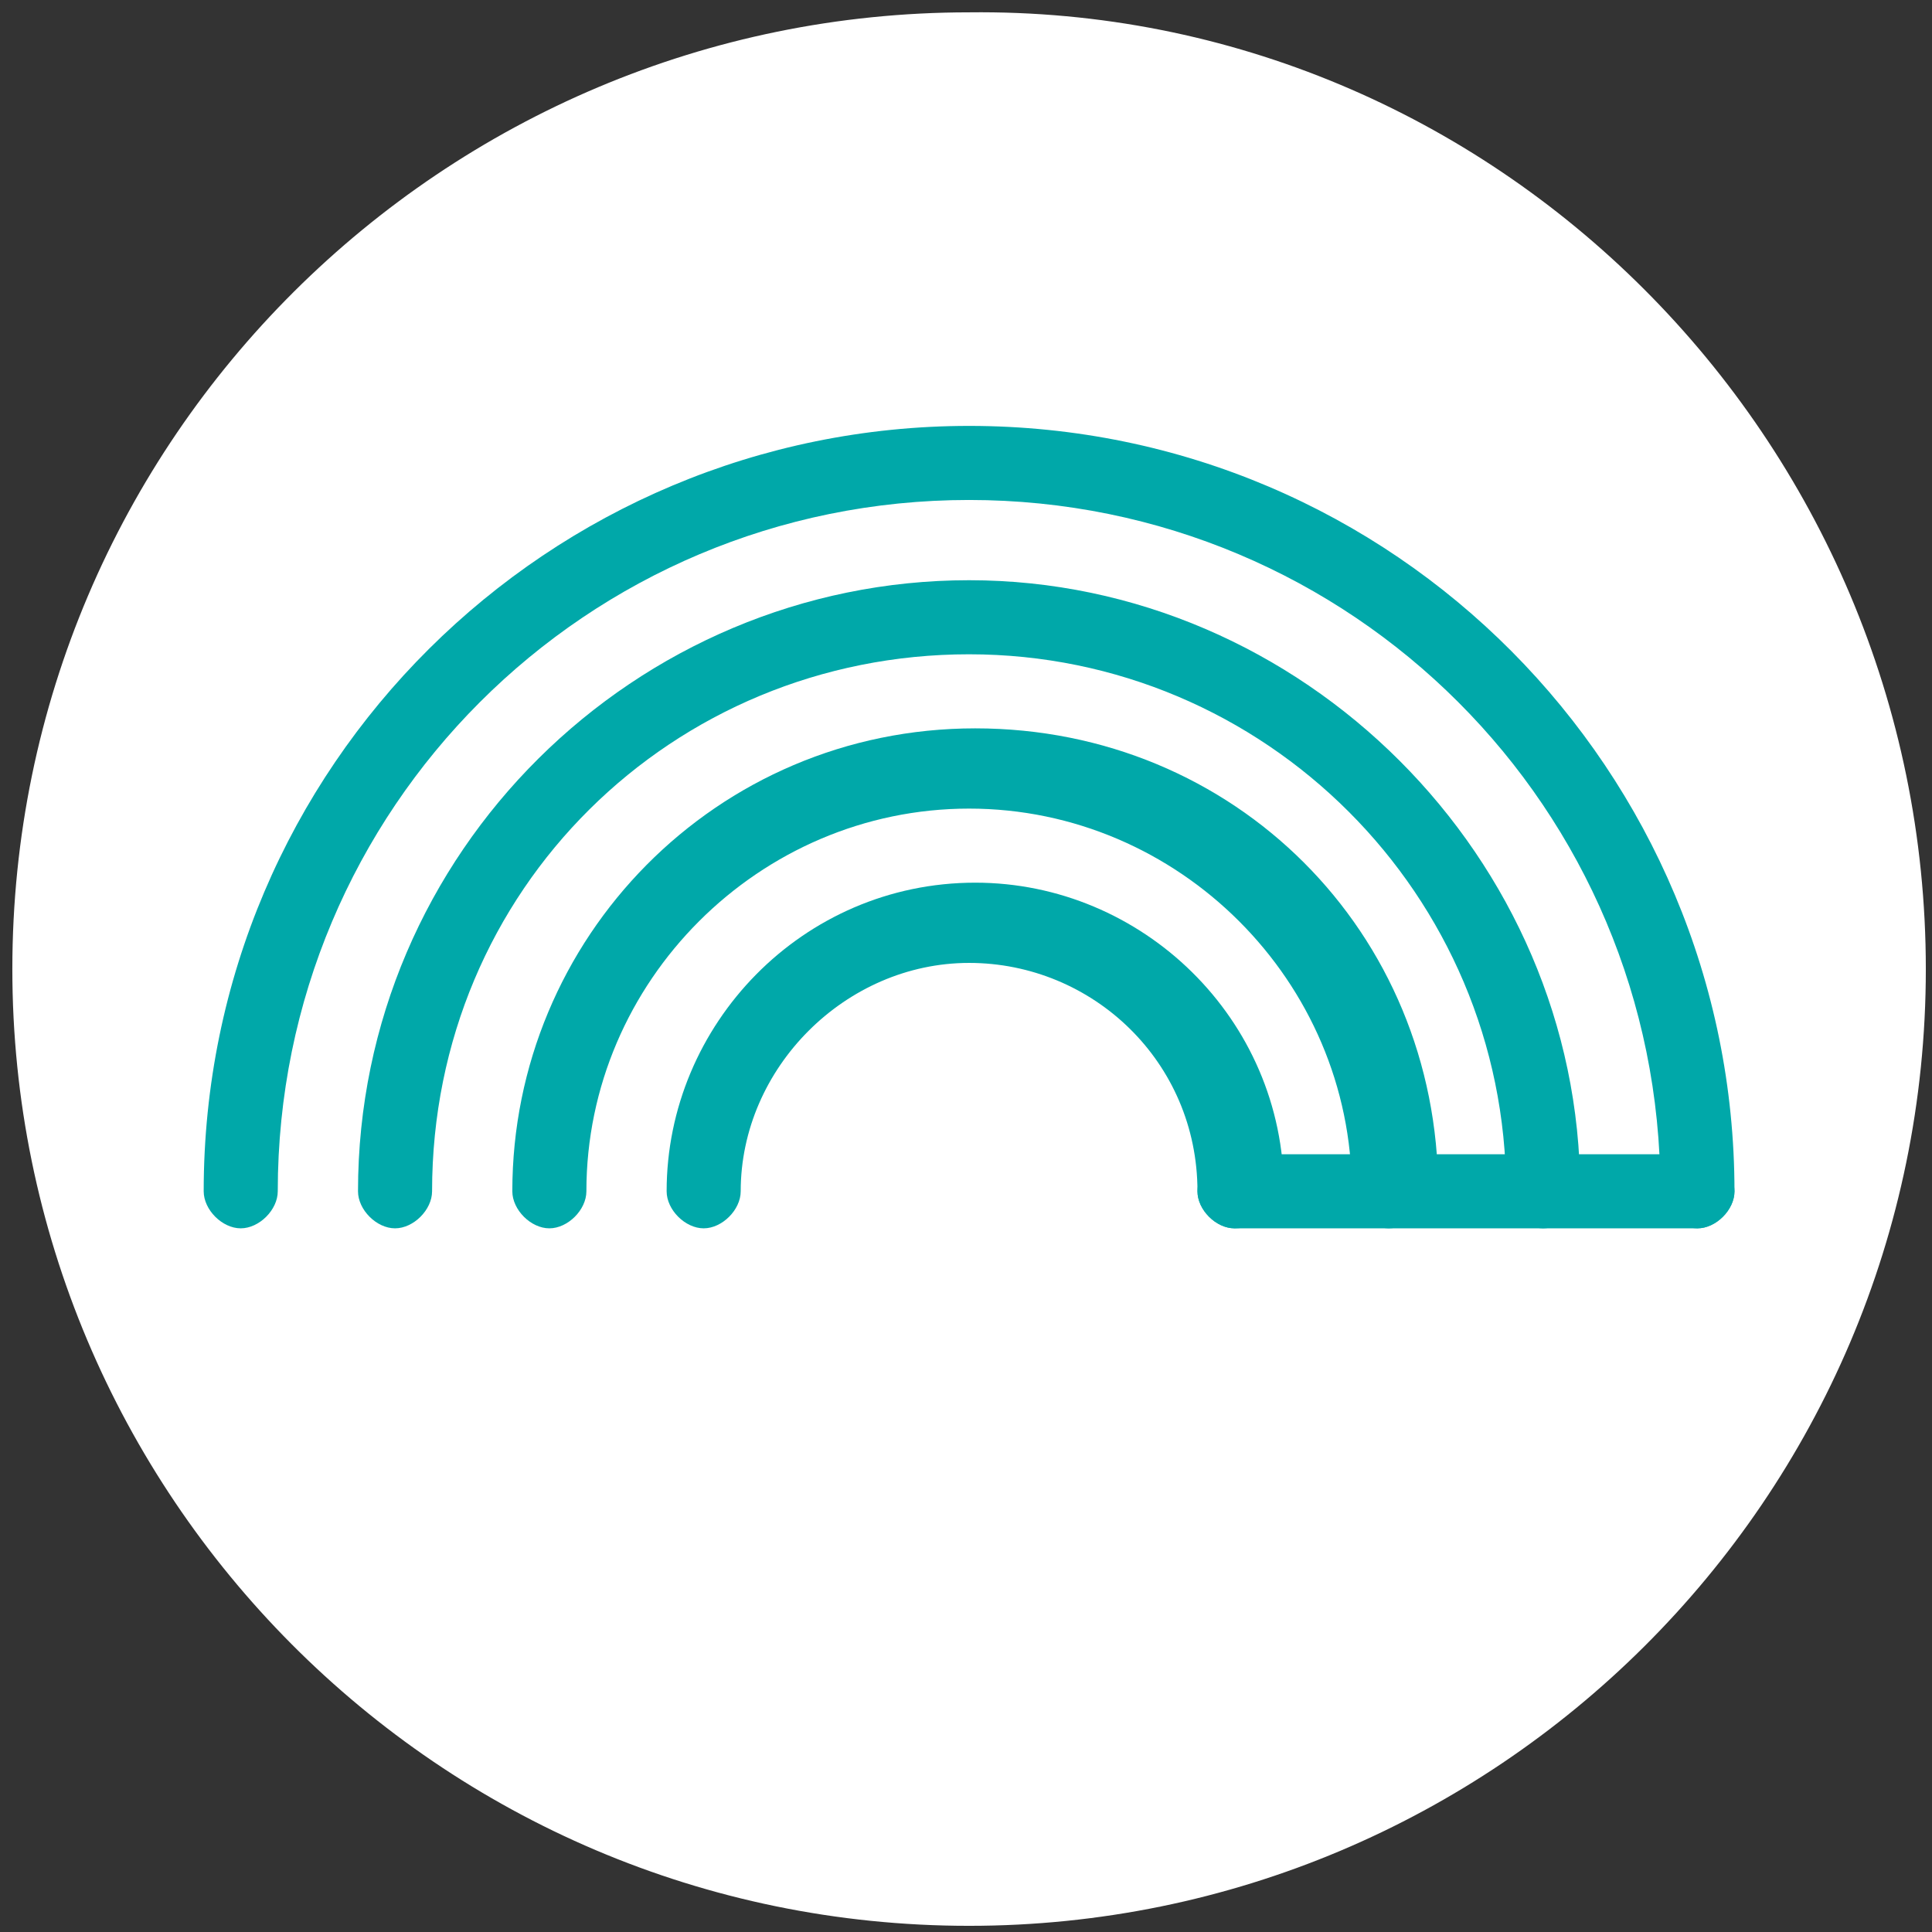 <?xml version="1.0" encoding="utf-8"?>
<!-- Generator: Adobe Illustrator 27.2.0, SVG Export Plug-In . SVG Version: 6.00 Build 0)  -->
<svg version="1.1" id="Camada_1" xmlns="http://www.w3.org/2000/svg" xmlns:xlink="http://www.w3.org/1999/xlink" x="0px" y="0px"
	 viewBox="0 0 31.3 31.3" style="enable-background:new 0 0 31.3 31.3;" xml:space="preserve">
<rect x="0" y="0" width="31.3" height="31.3" fill="#333333" stroke="none"/>
<style type="text/css">
	.st0{fill:#FFFFFF;}
	.st1{fill:#00A8A9;}
</style>
<g>
	<path class="st0" d="M31.2,15.7c0,8.6-7,15.5-15.5,15.5c-8.6,0-15.5-7-15.5-15.5c0-8.6,7-15.5,15.5-15.5
		C24.2,0.1,31.2,7.1,31.2,15.7"/>
	<g>
		<path class="st1" d="M27.5,19.9c-0.3,0-0.6-0.3-0.6-0.6c0-6.2-5-11.2-11.2-11.2s-11.2,5-11.2,11.2c0,0.3-0.3,0.6-0.6,0.6
			c-0.3,0-0.6-0.3-0.6-0.6c0-6.9,5.6-12.4,12.4-12.4c6.9,0,12.4,5.6,12.4,12.4C28.1,19.6,27.8,19.9,27.5,19.9"/>
		<path class="st1" d="M25,19.9c-0.3,0-0.6-0.3-0.6-0.6c0-4.8-3.9-8.7-8.7-8.7S7,14.4,7,19.3c0,0.3-0.3,0.6-0.6,0.6
			c-0.3,0-0.6-0.3-0.6-0.6c0-5.5,4.5-9.9,9.9-9.9s9.9,4.5,9.9,9.9C25.6,19.6,25.3,19.9,25,19.9"/>
		<path class="st1" d="M22.5,19.9c-0.3,0-0.6-0.3-0.6-0.6c0-3.4-2.8-6.2-6.2-6.2c-3.4,0-6.2,2.8-6.2,6.2c0,0.3-0.3,0.6-0.6,0.6
			c-0.3,0-0.6-0.3-0.6-0.6c0-4.1,3.3-7.5,7.5-7.5s7.5,3.3,7.5,7.5C23.1,19.6,22.8,19.9,22.5,19.9"/>
		<path class="st1" d="M20,19.9c-0.3,0-0.6-0.3-0.6-0.6c0-2.1-1.7-3.7-3.7-3.7s-3.7,1.7-3.7,3.7c0,0.3-0.3,0.6-0.6,0.6
			c-0.3,0-0.6-0.3-0.6-0.6c0-2.7,2.2-5,5-5c2.7,0,5,2.2,5,5C20.6,19.6,20.4,19.9,20,19.9"/>
		<path class="st1" d="M27.5,19.9H20c-0.3,0-0.6-0.3-0.6-0.6c0-0.3,0.3-0.6,0.6-0.6h7.5c0.3,0,0.6,0.3,0.6,0.6
			C28.1,19.6,27.8,19.9,27.5,19.9"/>
	</g>
</g>
</svg>

